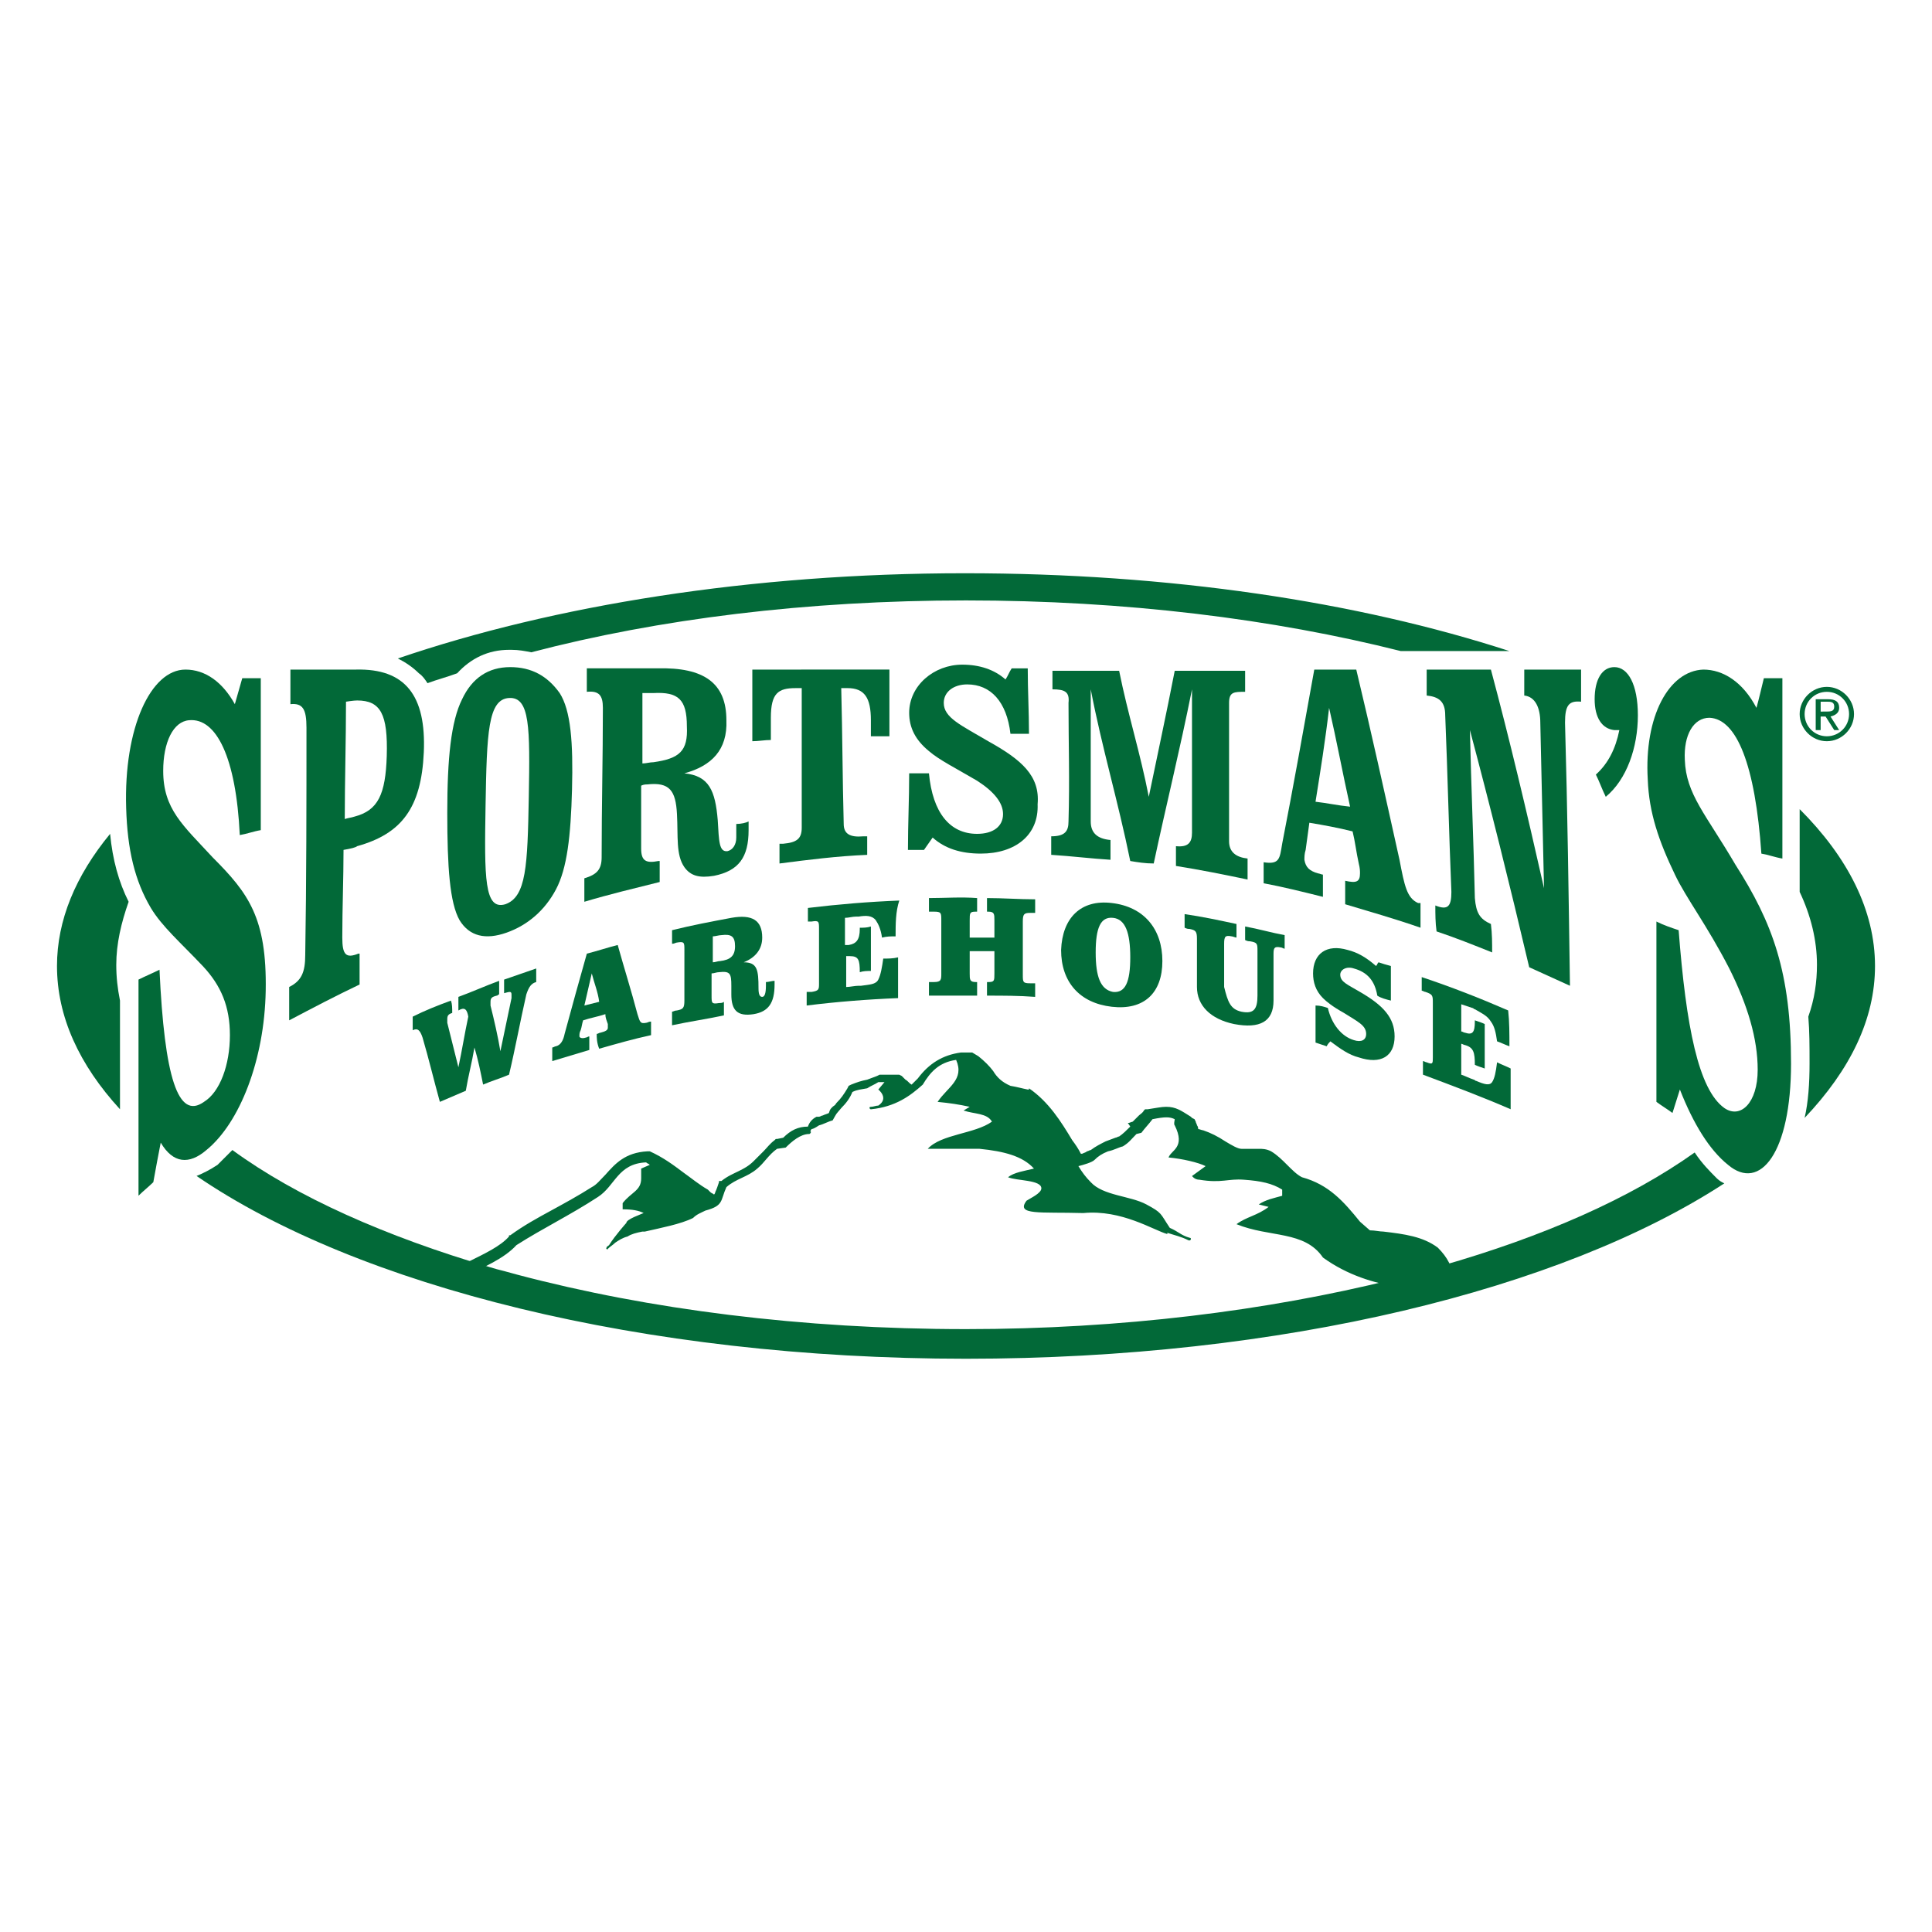 <?xml version="1.0" encoding="utf-8"?>
<!-- Generator: Adobe Illustrator 17.0.0, SVG Export Plug-In . SVG Version: 6.00 Build 0)  -->
<!DOCTYPE svg PUBLIC "-//W3C//DTD SVG 1.1//EN" "http://www.w3.org/Graphics/SVG/1.1/DTD/svg11.dtd">
<svg version="1.1" id="Layer_1" xmlns="http://www.w3.org/2000/svg" xmlns:xlink="http://www.w3.org/1999/xlink" x="0px" y="0px"
	 width="200px" height="200px" viewBox="0 0 200 200" enable-background="new 0 0 200 200" xml:space="preserve">
<g>
	<g>
		<g>
			<path fill="#026938" d="M46.813,104.858c-0.384,0.128-0.511,0.256-0.511,0.639c0,0.128,0,0.256,0,0.384
				c0.384,1.534,0.767,3.068,1.151,4.603c0.384-1.79,0.639-3.452,1.023-5.242c-0.128-0.767-0.384-1.023-1.023-0.639
				c0-0.511,0-0.895,0-1.406c1.406-0.511,2.813-1.151,4.219-1.662c0,0.511,0,0.895,0,1.406c-0.128,0-0.128,0.128-0.256,0.128
				c-0.511,0.128-0.639,0.256-0.639,0.639c0,0.128,0,0.256,0,0.384c0.384,1.534,0.767,3.196,1.023,4.731
				c0.384-1.79,0.767-3.708,1.151-5.498c0-0.128,0-0.256,0-0.384c0-0.384-0.256-0.256-0.767-0.128c0-0.511,0-0.895,0-1.406
				c1.151-0.384,2.174-0.767,3.324-1.151c0,0.511,0,0.895,0,1.406c-0.511,0.128-0.767,0.511-1.023,1.279
				c-0.639,2.813-1.151,5.626-1.79,8.31c-0.895,0.384-1.79,0.639-2.685,1.023c-0.256-1.279-0.511-2.557-0.895-3.836
				c-0.256,1.534-0.639,2.941-0.895,4.475c-0.895,0.384-1.79,0.767-2.685,1.151c-0.639-2.301-1.151-4.475-1.79-6.648
				c-0.256-0.767-0.511-1.023-1.023-0.767c0-0.511,0-1.023,0-1.406c1.279-0.639,2.557-1.151,3.963-1.662
				C46.813,103.963,46.813,104.347,46.813,104.858z"/>
		</g>
		<g>
			<path fill="#026938" d="M61.772,107.032c0.128,0,0.256-0.128,0.384-0.128c0.511-0.128,0.767-0.256,0.767-0.511
				c0-0.128,0-0.256,0-0.384c-0.128-0.384-0.256-0.639-0.256-1.023c-0.767,0.256-1.534,0.384-2.301,0.639
				c-0.128,0.384-0.128,0.639-0.256,1.023c-0.128,0.256-0.128,0.384-0.128,0.639c0,0.128,0.256,0.256,0.639,0.128
				c0.128,0,0.256-0.128,0.384-0.128c0,0.511,0,0.895,0,1.406c-1.279,0.384-2.557,0.767-3.836,1.151c0-0.511,0-0.895,0-1.406
				c0.128,0,0.256-0.128,0.384-0.128c0.511-0.128,0.767-0.639,0.895-1.279c0.767-2.813,1.534-5.626,2.301-8.31
				c1.023-0.256,2.174-0.639,3.196-0.895c0.639,2.301,1.406,4.731,2.046,7.16c0.256,0.767,0.256,1.023,0.895,0.895
				c0.128,0,0.256-0.128,0.511-0.128c0,0.511,0,0.895,0,1.406c-1.79,0.384-3.58,0.895-5.37,1.406
				C61.772,107.927,61.772,107.415,61.772,107.032z M61.26,100.767c-0.256,1.151-0.511,2.174-0.767,3.324
				c0.511-0.128,1.023-0.256,1.534-0.384C61.9,102.685,61.516,101.79,61.26,100.767z"/>
		</g>
		<g>
			<path fill="#026938" d="M70.849,98.338c0-0.767,0-0.895-0.767-0.767c-0.128,0-0.256,0.128-0.511,0.128c0-0.511,0-0.895,0-1.406
				c2.046-0.511,4.091-0.895,6.137-1.279c2.174-0.384,3.196,0.256,3.196,2.046c0,1.151-0.639,2.046-1.918,2.557
				c1.406,0,1.534,0.767,1.534,2.685c0,0.639,0.128,0.895,0.384,0.895c0.256,0,0.384-0.384,0.384-1.151c0-0.128,0-0.256,0-0.384
				c0.256,0,0.639-0.128,0.895-0.128c0,0.128,0,0.256,0,0.384c0,1.918-0.639,2.813-2.174,3.068
				c-1.662,0.256-2.301-0.384-2.301-2.046c0-0.256,0-0.511,0-0.895c0-1.279-0.128-1.534-1.279-1.406
				c-0.256,0-0.511,0.128-0.767,0.128c0,0.767,0,1.534,0,2.301s0,0.895,0.767,0.767c0.128,0,0.384,0,0.511-0.128
				c0,0.511,0,0.895,0,1.406c-1.79,0.384-3.58,0.639-5.37,1.023c0-0.511,0-0.895,0-1.406c0.128,0,0.256-0.128,0.511-0.128
				c0.639-0.128,0.767-0.256,0.767-1.023C70.849,102.046,70.849,100.128,70.849,98.338z M74.557,99.489
				c1.023-0.128,1.534-0.511,1.534-1.534c0-1.023-0.384-1.279-1.406-1.151c-0.256,0-0.639,0.128-0.895,0.128c0,0.895,0,1.79,0,2.685
				C74.046,99.616,74.301,99.489,74.557,99.489z"/>
		</g>
		<g>
			<path fill="#026938" d="M92.712,96.932c-0.511,0-0.895,0-1.406,0.128c-0.128-0.895-0.384-1.406-0.639-1.79
				c-0.384-0.511-1.023-0.511-1.79-0.384c-0.128,0-0.128,0-0.256,0c-0.384,0-0.767,0.128-1.151,0.128c0,0.895,0,1.918,0,2.813
				c0.128,0,0.256,0,0.384,0c0.767-0.128,1.151-0.511,1.151-1.662c0,0,0,0,0-0.128c0.384,0,0.767,0,1.151-0.128
				c0,1.534,0,3.068,0,4.603c-0.384,0-0.767,0-1.151,0.128c0-1.279-0.128-1.662-1.023-1.662c-0.128,0-0.256,0-0.384,0
				c0,1.023,0,2.046,0,3.196c0.384,0,0.895-0.128,1.279-0.128c0.128,0,0.128,0,0.256,0c0.895-0.128,1.534-0.128,1.79-0.639
				c0.256-0.511,0.384-1.279,0.511-2.174c0.511,0,1.023,0,1.534-0.128c0,1.406,0,2.813,0,4.219
				c-3.196,0.128-6.393,0.384-9.461,0.767c0-0.511,0-0.895,0-1.406c0.128,0,0.256,0,0.511,0c0.767-0.128,0.767-0.256,0.767-0.895
				c0,0,0,0,0-0.128c0-1.79,0-3.708,0-5.498c0-0.767,0-0.895-0.767-0.767c-0.128,0-0.256,0-0.384,0c0-0.511,0-0.895,0-1.406
				c3.196-0.384,6.265-0.639,9.461-0.767C92.712,94.374,92.712,95.653,92.712,96.932z"/>
		</g>
		<g>
			<path fill="#026938" d="M101.151,94.374h-0.128c-0.639,0-0.639,0.128-0.639,0.895c0,0.639,0,1.279,0,1.79
				c0.895,0,1.662,0,2.557,0c0-0.639,0-1.279,0-1.79c0-0.639,0-0.895-0.639-0.895h-0.128c0-0.511,0-0.895,0-1.406
				c1.662,0,3.324,0.128,4.986,0.128c0,0.511,0,0.895,0,1.406c-0.128,0-0.256,0-0.511,0c-0.639,0-0.767,0.128-0.767,0.895
				c0,1.79,0,3.708,0,5.498c0,0.767,0,0.895,0.767,0.895c0.128,0,0.256,0,0.511,0c0,0.511,0,0.895,0,1.406
				c-1.662-0.128-3.324-0.128-4.986-0.128c0-0.511,0-0.895,0-1.406h0.128c0.639,0,0.639-0.128,0.639-0.895c0-0.767,0-1.534,0-2.301
				c-0.895,0-1.662,0-2.557,0c0,0.767,0,1.534,0,2.301c0,0.639,0,0.895,0.639,0.895h0.128c0,0.511,0,0.895,0,1.406
				c-1.662,0-3.324,0-4.986,0c0-0.511,0-0.895,0-1.406c0.128,0,0.256,0,0.511,0c0.767,0,0.767-0.256,0.767-0.895
				c0-1.79,0-3.708,0-5.498c0-0.767,0-0.895-0.767-0.895c-0.128,0-0.256,0-0.511,0c0-0.511,0-1.023,0-1.406
				c1.662,0,3.324-0.128,4.986,0C101.151,93.479,101.151,93.863,101.151,94.374z"/>
		</g>
		<g>
			<path fill="#026938" d="M115.087,93.479c3.324,0.384,5.242,2.685,5.242,6.009s-1.918,5.114-5.242,4.731
				c-3.324-0.384-5.242-2.557-5.242-5.881C109.973,95.014,111.89,93.096,115.087,93.479z M113.425,98.594
				c0,2.557,0.511,3.836,1.79,4.091c1.279,0.128,1.79-1.023,1.79-3.58s-0.511-3.963-1.79-4.091S113.425,96.037,113.425,98.594z"/>
		</g>
		<g>
			<path fill="#026938" d="M128.511,104.731c1.279,0.256,1.662-0.256,1.662-1.662c0-1.534,0-3.068,0-4.603
				c0-0.767,0-0.895-0.767-1.023c-0.128,0-0.256,0-0.511-0.128c0-0.511,0-0.895,0-1.406c1.406,0.256,2.685,0.639,4.091,0.895
				c0,0.511,0,0.895,0,1.406c-0.128,0-0.256-0.128-0.384-0.128c-0.639-0.128-0.767,0-0.767,0.639c0,1.662,0,3.324,0,4.858
				c0,2.174-1.406,2.941-4.091,2.429c-2.429-0.511-3.836-1.918-3.836-3.836c0-1.662,0-3.324,0-4.986
				c0-0.767-0.128-0.895-0.767-1.023c-0.128,0-0.256,0-0.511-0.128c0-0.511,0-0.895,0-1.406c1.79,0.256,3.58,0.639,5.37,1.023
				c0,0.511,0,0.895,0,1.406c-0.128,0-0.384-0.128-0.511-0.128c-0.639-0.128-0.767,0-0.767,0.767c0,1.534,0,2.941,0,4.475
				C127.105,103.708,127.361,104.475,128.511,104.731z"/>
		</g>
		<g>
			<path fill="#026938" d="M137.461,104.347c0.384,1.662,1.406,2.941,2.685,3.324c0.767,0.256,1.279,0,1.279-0.639
				c0-0.895-0.895-1.279-2.301-2.174c-1.151-0.639-1.79-1.151-2.173-1.534c-0.767-0.767-1.023-1.662-1.023-2.557
				c0-2.046,1.406-3.068,3.58-2.429c1.023,0.256,1.918,0.767,2.941,1.662c0.128-0.128,0.128-0.256,0.256-0.384
				c0.384,0.128,0.767,0.256,1.279,0.384c0,1.151,0,2.301,0,3.58c-0.511-0.128-1.023-0.256-1.406-0.511
				c-0.256-1.534-1.023-2.429-2.429-2.813c-0.767-0.256-1.406,0.128-1.406,0.639c0,0.767,0.767,1.023,2.046,1.79
				c2.429,1.406,3.58,2.685,3.58,4.603c0,2.046-1.406,2.941-3.708,2.174c-1.023-0.256-1.918-0.895-2.941-1.662
				c-0.128,0.128-0.256,0.256-0.384,0.511c-0.384-0.128-0.767-0.256-1.151-0.384c0-1.279,0-2.557,0-3.836
				C136.694,104.091,137.077,104.219,137.461,104.347z"/>
		</g>
		<g>
			<path fill="#026938" d="M156.255,108.31c-0.384-0.128-0.895-0.384-1.279-0.511c-0.128-0.895-0.256-1.534-0.639-2.046
				c-0.384-0.639-1.023-0.895-1.662-1.279c-0.128,0-0.128-0.128-0.256-0.128c-0.384-0.128-0.767-0.256-1.151-0.384
				c0,0.895,0,1.918,0,2.813c0.128,0,0.256,0.128,0.384,0.128c0.767,0.256,1.023,0,1.023-1.151c0,0,0,0,0-0.128
				c0.384,0.128,0.767,0.256,1.023,0.384c0,1.534,0,3.068,0,4.603c-0.384-0.128-0.767-0.256-1.023-0.384
				c0-1.279-0.128-1.79-1.023-2.046c-0.128,0-0.256-0.128-0.384-0.128c0,1.023,0,2.046,0,3.196c0.384,0.128,0.895,0.384,1.279,0.511
				c0.128,0,0.128,0.128,0.256,0.128c0.895,0.384,1.406,0.511,1.662,0.128s0.384-1.023,0.511-2.046
				c0.511,0.256,0.895,0.384,1.406,0.639c0,1.406,0,2.813,0,4.219c-2.941-1.279-6.009-2.429-9.078-3.58c0-0.511,0-0.895,0-1.406
				c0.128,0,0.256,0.128,0.384,0.128c0.639,0.256,0.639,0.128,0.639-0.511c0,0,0,0,0-0.128c0-1.79,0-3.708,0-5.498
				c0-0.767,0-0.895-0.767-1.151c-0.128,0-0.256-0.128-0.384-0.128c0-0.511,0-0.895,0-1.406c3.068,1.023,6.009,2.174,8.95,3.452
				C156.255,105.753,156.255,107.032,156.255,108.31z"/>
		</g>
	</g>
	<g>
		<path fill="#026938" d="M16.895,79.799c0-2.941,1.023-5.114,2.685-5.242c2.813-0.256,4.858,3.836,5.242,11.89
			c0.767-0.128,1.406-0.384,2.174-0.511V70.21h-1.918c-0.256,0.895-0.511,1.79-0.767,2.685c-1.279-2.301-3.068-3.58-5.114-3.58
			c-3.58,0-6.393,6.009-6.137,14.32c0.128,4.347,0.895,7.543,2.557,10.356c1.151,1.918,3.068,3.58,5.37,6.009
			c1.918,2.046,2.813,4.219,2.813,7.16c0,3.068-1.023,5.881-2.685,6.904c-2.685,1.918-4.091-2.557-4.603-13.68
			c-0.767,0.384-1.406,0.639-2.174,1.023v22.374c0.511-0.511,1.023-0.895,1.534-1.406c0.256-1.406,0.511-2.813,0.767-4.091
			c1.279,2.174,2.941,2.301,4.731,0.767c3.452-2.813,6.009-9.333,6.137-16.493c0.128-7.543-1.79-10.1-5.498-13.808
			C18.941,85.425,16.895,83.763,16.895,79.799z"/>
		<path fill="#026938" d="M36.84,69.315h-6.776c0,1.151,0,2.429,0,3.58c1.279-0.128,1.662,0.511,1.662,2.429
			c0,7.671,0,15.982-0.128,23.525c0,1.79-0.384,2.685-1.662,3.324c0,1.151,0,2.301,0,3.452c2.429-1.279,4.858-2.557,7.288-3.708
			c0-1.023,0-2.174,0-3.196h-0.128c-1.279,0.511-1.662,0.128-1.662-1.662c0-3.068,0.128-6.137,0.128-9.078
			c0.767-0.128,1.279-0.256,1.406-0.384c4.603-1.279,6.648-3.963,6.904-9.717C44.128,72,41.955,69.187,36.84,69.315z M40.037,78.265
			c-0.128,3.963-0.895,5.626-3.324,6.265c-0.384,0.128-0.639,0.128-1.023,0.256c0-3.836,0.128-8.183,0.128-12.146
			c0,0,0.767-0.128,1.151-0.128C39.398,72.512,40.165,73.918,40.037,78.265z"/>
		<path fill="#026938" d="M52.822,69.06c-2.301,0-3.963,1.151-4.986,3.324c-1.151,2.301-1.534,6.137-1.534,11.762
			s0.256,9.333,1.279,11.123c1.023,1.662,2.685,2.046,4.858,1.279c2.174-0.767,3.963-2.301,5.114-4.475s1.534-5.498,1.662-10.356
			c0.128-4.858-0.128-8.183-1.279-9.973C56.658,69.954,54.996,69.06,52.822,69.06z M54.74,82.484
			c-0.128,7.16-0.256,10.356-2.429,11.123c-2.174,0.639-2.174-2.685-2.046-10.228c0.128-7.543,0.256-10.995,2.429-11.123
			S54.868,75.324,54.74,82.484z"/>
		<path fill="#026938" d="M76.219,85.297c0,0.511,0,1.023,0,1.406c0,0.767-0.384,1.279-0.895,1.406
			c-0.895,0.128-0.895-1.023-1.023-3.196c-0.256-3.068-0.895-4.603-3.452-4.858c2.813-0.767,4.475-2.429,4.347-5.498
			c0-3.836-2.301-5.498-7.16-5.37h-7.288v2.429c1.279-0.128,1.662,0.384,1.662,1.662c0,5.242-0.128,10.228-0.128,15.47
			c0,1.279-0.511,1.79-1.79,2.174c0,0.767,0,1.534,0,2.429c2.557-0.767,5.242-1.406,7.799-2.046c0-0.767,0-1.534,0-2.174h-0.128
			c-1.279,0.256-1.79,0-1.79-1.279c0-2.174,0-4.347,0-6.521c0.256-0.128,0.511-0.128,0.639-0.128
			c2.301-0.256,2.941,0.639,3.068,3.068c0.128,2.301-0.128,4.219,0.767,5.498c0.639,0.895,1.534,1.151,3.068,0.895
			c2.557-0.511,3.58-1.918,3.58-4.731c0-0.256,0-0.639,0-0.895C77.242,85.169,76.731,85.297,76.219,85.297z M67.653,78.904
			c-0.384,0-0.767,0.128-1.151,0.128c0-2.557,0-4.731,0-7.288c0.384,0,0.767,0,1.151,0c2.557-0.128,3.452,0.639,3.452,3.452
			C71.233,77.754,70.338,78.521,67.653,78.904z"/>
		<path fill="#026938" d="M77.881,76.731c0.639,0,1.279-0.128,1.918-0.128c0-0.767,0-1.534,0-2.301c0-2.557,0.767-3.068,2.557-3.068
			c0.256,0,0.511,0,0.639,0c0,4.986,0,9.461,0,14.447c0,1.151-0.511,1.534-1.918,1.662c-0.128,0-0.256,0-0.384,0
			c0,0.639,0,1.406,0,2.046c2.941-0.384,6.009-0.767,9.078-0.895c0-0.639,0-1.279,0-1.918c-0.128,0-0.256,0-0.384,0
			c-1.406,0.128-2.046-0.256-2.046-1.279c-0.128-4.858-0.128-9.078-0.256-14.064c0.256,0,0.511,0,0.639,0
			c1.79,0,2.429,1.023,2.429,3.324c0,0.767,0,0.895,0,1.662c0.639,0,1.279,0,1.918,0v-6.904H77.881V76.731z"/>
		<path fill="#026938" d="M102.301,76.731c-2.813-1.662-4.603-2.429-4.603-3.963c0-1.151,1.023-1.918,2.429-1.918
			c2.429,0,4.091,1.79,4.475,5.114c0.639,0,1.279,0,1.918,0c0-2.301-0.128-4.475-0.128-6.776c-0.511,0-1.151,0-1.662,0
			c-0.256,0.384-0.384,0.767-0.639,1.151c-1.151-1.023-2.685-1.534-4.475-1.534c-2.941,0-5.498,2.174-5.498,4.986
			c0,1.534,0.639,2.813,2.046,3.963c1.023,0.895,2.813,1.79,4.986,3.068c1.79,1.151,2.685,2.301,2.685,3.452
			c0,1.279-1.023,2.046-2.685,2.046c-2.813,0-4.603-2.174-4.986-6.265c-0.639,0-1.406,0-2.046,0c0,2.685-0.128,5.242-0.128,7.927
			c0.511,0,1.151,0,1.662,0c0.256-0.384,0.639-0.895,0.895-1.279c1.279,1.151,2.941,1.662,4.986,1.662
			c3.58,0,6.009-1.918,5.881-5.114C107.671,80.311,105.753,78.649,102.301,76.731z"/>
		<path fill="#026938" d="M127.233,87.087v-14.32c0-1.151,0.511-1.151,1.662-1.151c0-0.767,0-1.534,0-2.174c0,0-4.858,0-7.288,0
			c-0.895,4.603-1.79,8.694-2.685,13.041c-0.895-4.603-2.174-8.566-3.068-13.041h-6.904v1.918c1.279,0,1.79,0.256,1.662,1.406
			c0,4.347,0.128,7.927,0,12.274c0,1.023-0.384,1.534-1.79,1.534v1.918c2.046,0.128,4.091,0.384,6.137,0.511v-2.046
			c-1.406-0.128-2.046-0.767-2.046-1.918c0-4.858,0-8.822,0-13.68c1.151,6.009,2.813,11.507,4.091,17.772
			c0.767,0.128,1.534,0.256,2.429,0.256c1.279-6.009,2.685-11.635,3.963-18.027v14.831c0,1.023-0.384,1.534-1.662,1.406
			c0,0.639,0,1.406,0,2.046c2.429,0.384,4.986,0.895,7.415,1.406v-2.174C128,88.749,127.233,88.238,127.233,87.087z"/>
		<path fill="#026938" d="M144.876,89.005c-1.534-6.904-2.941-13.297-4.475-19.689h-4.347c-1.151,6.393-2.174,12.146-3.324,18.027
			c-0.256,1.534-0.256,2.174-1.918,1.918v2.174c2.046,0.384,4.091,0.895,6.137,1.406v-2.301c-0.128,0-0.384-0.128-0.511-0.128
			c-0.895-0.256-1.279-0.639-1.406-1.406c0-0.256,0-0.639,0.128-1.023c0.128-0.895,0.256-1.918,0.384-2.813
			c1.534,0.256,2.941,0.511,4.475,0.895c0.256,1.023,0.384,2.174,0.639,3.324c0.128,0.511,0.128,0.767,0.128,1.023
			c0,0.895-0.384,1.023-1.534,0.767v2.429c2.557,0.767,5.242,1.534,7.799,2.429v-2.557c-0.128,0-0.128,0-0.256,0
			C145.644,92.968,145.388,91.69,144.876,89.005z M136.182,82.996c0.511-3.196,1.023-6.393,1.406-9.717
			c0.767,3.324,1.406,6.776,2.173,10.228C138.484,83.379,137.333,83.123,136.182,82.996z"/>
		<path fill="#026938" d="M157.79,72c1.151,0.128,1.662,1.279,1.662,2.813c0.128,5.626,0.256,11.507,0.384,17.132
			c-1.79-7.927-3.58-15.47-5.498-22.63h-6.648V72c1.279,0.128,1.918,0.639,1.918,2.046c0.256,6.137,0.384,12.146,0.639,18.283
			c0,1.534-0.384,1.918-1.662,1.406c0,0.895,0,1.79,0.128,2.685c1.918,0.639,3.836,1.406,5.753,2.174c0-1.023,0-1.918-0.128-2.941
			c-1.151-0.511-1.534-1.151-1.662-2.685c-0.128-5.753-0.384-11.635-0.511-17.388c2.046,7.671,4.091,15.854,6.137,24.548
			c1.406,0.639,2.813,1.279,4.219,1.918c-0.128-8.95-0.256-18.283-0.511-27.233c0-1.79,0.384-2.301,1.662-2.174v-3.324h-5.881
			C157.79,69.315,157.79,72,157.79,72z"/>
		<path fill="#026938" d="M167.123,69.06c-1.279,0-2.046,1.279-2.046,3.324c0,1.918,0.767,3.068,2.046,3.196
			c0.128,0,0.384,0,0.511,0c-0.384,1.918-1.151,3.452-2.429,4.603c0.384,0.767,0.639,1.534,1.023,2.301
			c2.174-1.79,3.324-5.114,3.324-8.438C169.552,70.849,168.529,69.06,167.123,69.06z"/>
		<path fill="#026938" d="M174.411,78.649c-0.128-2.557,0.895-4.347,2.557-4.347c2.813,0.128,4.731,4.858,5.37,14.064
			c0.767,0.128,1.406,0.384,2.174,0.511V70.21h-1.918c-0.256,1.023-0.511,2.174-0.767,3.068c-1.406-2.685-3.452-3.963-5.498-3.963
			c-3.58,0.128-6.137,4.858-5.753,11.379c0.128,3.452,1.151,6.393,2.813,9.845c1.151,2.429,3.324,5.242,5.626,9.717
			c1.918,3.836,2.941,7.288,2.941,10.484c0,3.452-1.79,5.114-3.452,3.963c-2.685-1.918-3.963-8.438-4.731-18.411
			c-0.767-0.256-1.534-0.511-2.301-0.895v18.667c0.511,0.384,1.151,0.767,1.662,1.151c0.256-0.767,0.511-1.662,0.767-2.429
			c1.406,3.58,3.068,6.265,4.986,7.799c3.324,2.813,6.521-1.279,6.521-10.484c0-9.461-1.918-14.575-5.753-20.584
			C176.584,84.274,174.538,82.228,174.411,78.649z"/>
		<path fill="#026938" d="M189.114,71.105c-1.534,0-2.813,1.279-2.813,2.813c0,1.534,1.279,2.813,2.813,2.813
			s2.813-1.279,2.813-2.813C191.926,72.384,190.648,71.105,189.114,71.105z M189.114,76.219c-1.279,0-2.301-1.023-2.301-2.301
			c0-1.279,1.023-2.301,2.301-2.301s2.301,1.023,2.301,2.301S190.392,76.219,189.114,76.219z"/>
		<path fill="#026938" d="M190.392,73.279c0-0.639-0.384-0.895-1.151-0.895h-1.279v3.196h0.511v-1.406h0.511l0.895,1.406h0.511
			l-0.895-1.406C190.009,74.046,190.392,73.79,190.392,73.279z M188.474,73.662v-1.023h0.639c0.384,0,0.767,0,0.767,0.511
			c0,0.511-0.384,0.511-0.895,0.511C188.986,73.662,188.474,73.662,188.474,73.662z"/>
	</g>
	<path fill="#026938" d="M48.219,132.091c1.79-0.895,3.963-1.79,5.242-3.196c2.813-1.79,5.498-3.068,8.438-4.986
		c1.79-1.151,2.046-3.452,4.986-3.58c0.128,0.128,0.256,0.128,0.384,0.256l-0.895,0.384c0,0.384,0,0.639,0,1.023
		c0,1.279-1.023,1.406-1.918,2.557v0.639c1.023,0,1.662,0.128,2.174,0.384c-0.256,0.128-1.79,0.639-1.79,1.023
		c0,0-1.151,1.279-1.79,2.301c-0.128,0.128-0.256,0.128-0.256,0.256c-0.128,0.128,0.128,0.256,0.128,0.128
		c0.256-0.256,0.511-0.384,0.767-0.639c0.384-0.256,0.767-0.511,1.279-0.639c0.384-0.256,0.895-0.384,1.534-0.511h0.128h0.128
		c1.662-0.384,3.708-0.767,4.986-1.406c0.384-0.384,0.767-0.511,1.279-0.767c1.918-0.511,1.534-1.023,2.174-2.429
		c1.023-0.895,2.174-1.023,3.196-1.918c0.767-0.639,1.151-1.406,2.046-2.046l0.895-0.128c0.639-0.639,1.534-1.406,2.429-1.406
		c0.128,0,0.256-0.256,0.128-0.256l0,0c0-0.128,0.128-0.256,0.128-0.256c0.128,0,0.384-0.128,0.767-0.384
		c0.511-0.128,0.895-0.384,1.406-0.511c0.511-0.895,0.256-0.511,0.895-1.279c0.511-0.511,0.895-1.023,1.151-1.662
		c0.511-0.256,0.895-0.256,1.534-0.384c0.384-0.256,0.767-0.384,1.151-0.639c0.256,0,0.511,0,0.639,0l-0.639,0.767
		c0,0,1.151,0.895,0,1.662c-0.256,0-0.511,0.128-0.767,0.128c-0.256,0-0.128,0.256,0,0.256c2.557-0.256,4.091-1.406,5.37-2.557
		c0.767-1.279,1.662-2.301,3.452-2.557c0.895,2.046-0.895,2.813-1.918,4.347c1.279,0.128,2.174,0.256,3.324,0.511l-0.639,0.384
		c1.151,0.384,2.429,0.256,2.941,1.151c-1.79,1.279-5.242,1.279-6.648,2.813h5.37c2.557,0.256,4.475,0.767,5.626,2.046
		c-1.023,0.256-2.046,0.384-2.685,0.895c0.895,0.384,3.452,0.256,3.452,1.151c0,0.511-1.151,1.023-1.534,1.279
		c-1.151,1.534,1.406,1.151,5.881,1.279c3.963-0.384,7.288,1.79,8.694,2.174c0,0,0,0,0-0.128c0.767,0.256,1.406,0.384,2.174,0.767
		c0.256,0.128,0.384-0.256,0.128-0.256c-0.895-0.256-1.151-0.639-2.046-1.023c-1.023-1.534-0.767-1.534-2.429-2.429
		c-1.662-0.895-4.475-0.895-5.753-2.301c-0.511-0.511-0.895-1.023-1.279-1.662c0.511-0.128,1.406-0.384,1.662-0.639
		c0.384-0.384,0.767-0.639,1.406-0.895c0.639-0.128,1.023-0.384,1.534-0.511c0.639-0.384,0.895-0.767,1.406-1.279l0.511-0.128
		c0.384-0.511,0.767-0.895,1.151-1.406c1.279-0.256,1.79-0.256,2.301,0c0,0.128-0.128,0.511,0,0.639
		c1.151,2.301-0.384,2.557-0.639,3.324c1.406,0.128,3.068,0.511,3.836,0.895l-1.406,1.023c0,0,0.256,0.384,0.767,0.384
		c2.301,0.384,2.941-0.128,4.603,0c1.79,0.128,2.941,0.384,3.963,1.023v0.639c-0.895,0.256-1.662,0.384-2.429,0.895l1.023,0.256
		c-1.151,0.895-2.301,1.023-3.324,1.79c3.452,1.406,7.032,0.639,8.95,3.452c5.114,3.708,11.251,3.196,11.251,3.196
		c0.128,0,0.511-0.128,0.767-0.128l3.324-1.151c-0.256,0-0.511-0.128-0.895-0.128c-0.639-0.128-1.023-0.511-1.406-1.279
		c-0.256-0.511-0.639-1.023-1.151-1.534c-1.534-1.151-3.452-1.406-5.626-1.662c-0.384,0-0.895-0.128-1.406-0.128l-1.023-0.895
		c-1.662-2.046-3.196-3.836-6.009-4.603c-0.511-0.256-1.023-0.767-1.534-1.279c-0.511-0.511-1.023-1.023-1.662-1.406
		c-0.511-0.256-0.895-0.256-1.279-0.256c-0.256,0-0.384,0-0.639,0c-0.256,0-0.384,0-0.639,0c-0.256,0-0.384,0-0.511,0
		c-0.384,0-1.023-0.384-1.662-0.767c-0.767-0.511-1.534-0.895-2.301-1.151c-0.128,0-0.384-0.128-0.511-0.128
		c0,0,0-0.256-0.128-0.384c0-0.128-0.128-0.256-0.128-0.384l-0.128-0.256l-0.256-0.128l-0.128-0.128
		c-1.023-0.639-1.534-1.023-2.557-1.023c-0.511,0-1.023,0.128-1.918,0.256h-0.256l-0.128,0.128
		c-0.128,0.256-0.384,0.384-0.511,0.511c-0.256,0.256-0.384,0.384-0.639,0.639l-0.384,0.128h-0.128l0.256,0.384
		c-0.384,0.384-0.767,0.767-1.151,1.023c-0.128,0-0.256,0.128-0.384,0.128c-0.384,0.128-0.639,0.256-1.023,0.384l0,0l0,0
		c-0.511,0.256-1.023,0.511-1.534,0.895c-0.128,0-0.256,0.128-0.384,0.128c-0.128,0.128-0.256,0.128-0.511,0.256h-0.128
		c-0.256-0.511-0.511-0.895-0.895-1.406c-1.151-1.918-2.429-3.963-4.475-5.37v0.128h-0.128c-0.639-0.128-1.023-0.256-1.79-0.384
		c-0.895-0.384-1.406-0.895-1.79-1.534c-0.384-0.511-0.895-1.023-1.534-1.534l0,0l0,0l-0.639-0.384h-0.128h-0.128h-0.639h-0.128
		h-0.128c-1.918,0.256-3.324,1.151-4.475,2.685c-0.128,0.128-0.256,0.256-0.384,0.384c-0.128,0.128-0.128,0.128-0.256,0.256
		c-0.256-0.128-0.384-0.384-0.639-0.511c-0.128-0.128-0.256-0.256-0.384-0.384l-0.256-0.128H92.84c-0.128,0-0.256,0-0.256,0
		c-0.256,0-0.511,0-0.767,0c-0.128,0-0.256,0-0.511,0h-0.128H91.05l-0.256,0.128c-0.384,0.128-0.639,0.256-1.023,0.384
		c-0.639,0.128-1.023,0.256-1.662,0.511l-0.256,0.128l-0.128,0.256c-0.384,0.639-0.639,1.023-1.151,1.534l0,0l0,0
		c-0.128,0.256-0.256,0.256-0.384,0.384c-0.256,0.256-0.256,0.256-0.384,0.639l0,0c-0.256,0.128-0.384,0.128-0.639,0.256
		c-0.128,0-0.256,0.128-0.384,0.128h-0.128H84.53c-0.511,0.256-0.767,0.639-0.895,1.023c-1.023,0-1.79,0.384-2.557,1.151
		l-0.639,0.128h-0.128l-0.128,0.128c-0.511,0.384-0.767,0.767-1.151,1.151s-0.639,0.639-1.023,1.023
		c-0.511,0.511-1.023,0.767-1.534,1.023s-1.151,0.511-1.79,1.023h-0.256v0.128c-0.128,0.384-0.256,0.767-0.384,1.023
		c0,0.128-0.128,0.256-0.128,0.256c-0.128-0.128-0.256-0.128-0.384-0.256l-0.128-0.128l-0.128-0.128
		c-0.895-0.511-1.662-1.151-2.557-1.79c-1.023-0.767-2.046-1.534-3.452-2.174h0h-0.256c-2.301,0.128-3.324,1.279-4.347,2.429
		c-0.511,0.511-0.895,1.023-1.406,1.279c-1.406,0.895-2.813,1.662-4.219,2.429s-2.813,1.534-4.219,2.557h-0.128V128
		c-0.895,1.023-2.557,1.79-4.091,2.557c-0.256,0.128-0.639,0.256-0.895,0.384c-0.511,0.256-1.023,0.511-1.406,0.767
		c-0.128,0.128-0.256,0.128-0.384,0.256l1.534,0.511C47.58,132.475,47.964,132.219,48.219,132.091z"/>
	<g>
		<path fill="#026938" d="M11.398,86.32C7.818,90.667,5.9,95.269,5.9,100c0,5.242,2.301,10.228,6.521,14.831V103.58
			c-0.256-1.279-0.384-2.429-0.384-3.708c0-2.174,0.511-4.347,1.279-6.521C12.293,91.306,11.653,89.005,11.398,86.32z"/>
		<path fill="#026938" d="M44.256,70.722c1.023-0.384,2.046-0.639,3.068-1.023c1.406-1.534,3.196-2.429,5.37-2.429h0.256
			c0.767,0,1.406,0.128,2.046,0.256c13.169-3.452,28.511-5.37,45.004-5.37s31.835,1.918,45.004,5.242h11.251
			c-15.726-5.114-35.16-8.055-56.383-8.055c-22.119,0-42.575,3.324-58.685,8.822c0.767,0.384,1.534,0.895,2.174,1.534
			C43.745,69.954,44,70.338,44.256,70.722z"/>
		<path fill="#026938" d="M194.1,100c0-5.753-2.813-11.251-7.799-16.237v8.566c1.151,2.429,1.79,4.986,1.79,7.543
			c0,1.79-0.256,3.58-0.895,5.37c0.128,1.534,0.128,3.068,0.128,4.858c0,2.046-0.128,3.963-0.511,5.626
			C191.543,110.74,194.1,105.498,194.1,100z"/>
		<path fill="#026938" d="M175.433,119.306c-6.648,4.731-15.598,8.694-26.338,11.763c-0.256,0-0.384,0.128-0.639,0.128
			c-0.767,0.256-1.406,0.384-2.174,0.639c-0.639,0.128-1.151,0.256-1.79,0.511c-0.128,0-0.256,0-0.384,0.128
			c-12.913,3.196-28,5.114-44.109,5.114c-17.004,0-32.858-2.046-46.411-5.626c-0.511-0.128-0.895-0.256-1.406-0.384
			c-0.511-0.128-1.023-0.256-1.406-0.384C39.909,128,30.704,123.909,24.055,119.05c-0.511,0.511-1.023,1.023-1.534,1.534
			c-0.767,0.511-1.534,0.895-2.174,1.151c16.621,11.379,46.155,18.922,79.653,18.922c32.73,0,61.625-7.16,78.502-18.155
			c-0.256-0.128-0.511-0.256-0.767-0.511C176.968,121.224,176.201,120.457,175.433,119.306z"/>
	</g>
</g>
</svg>
